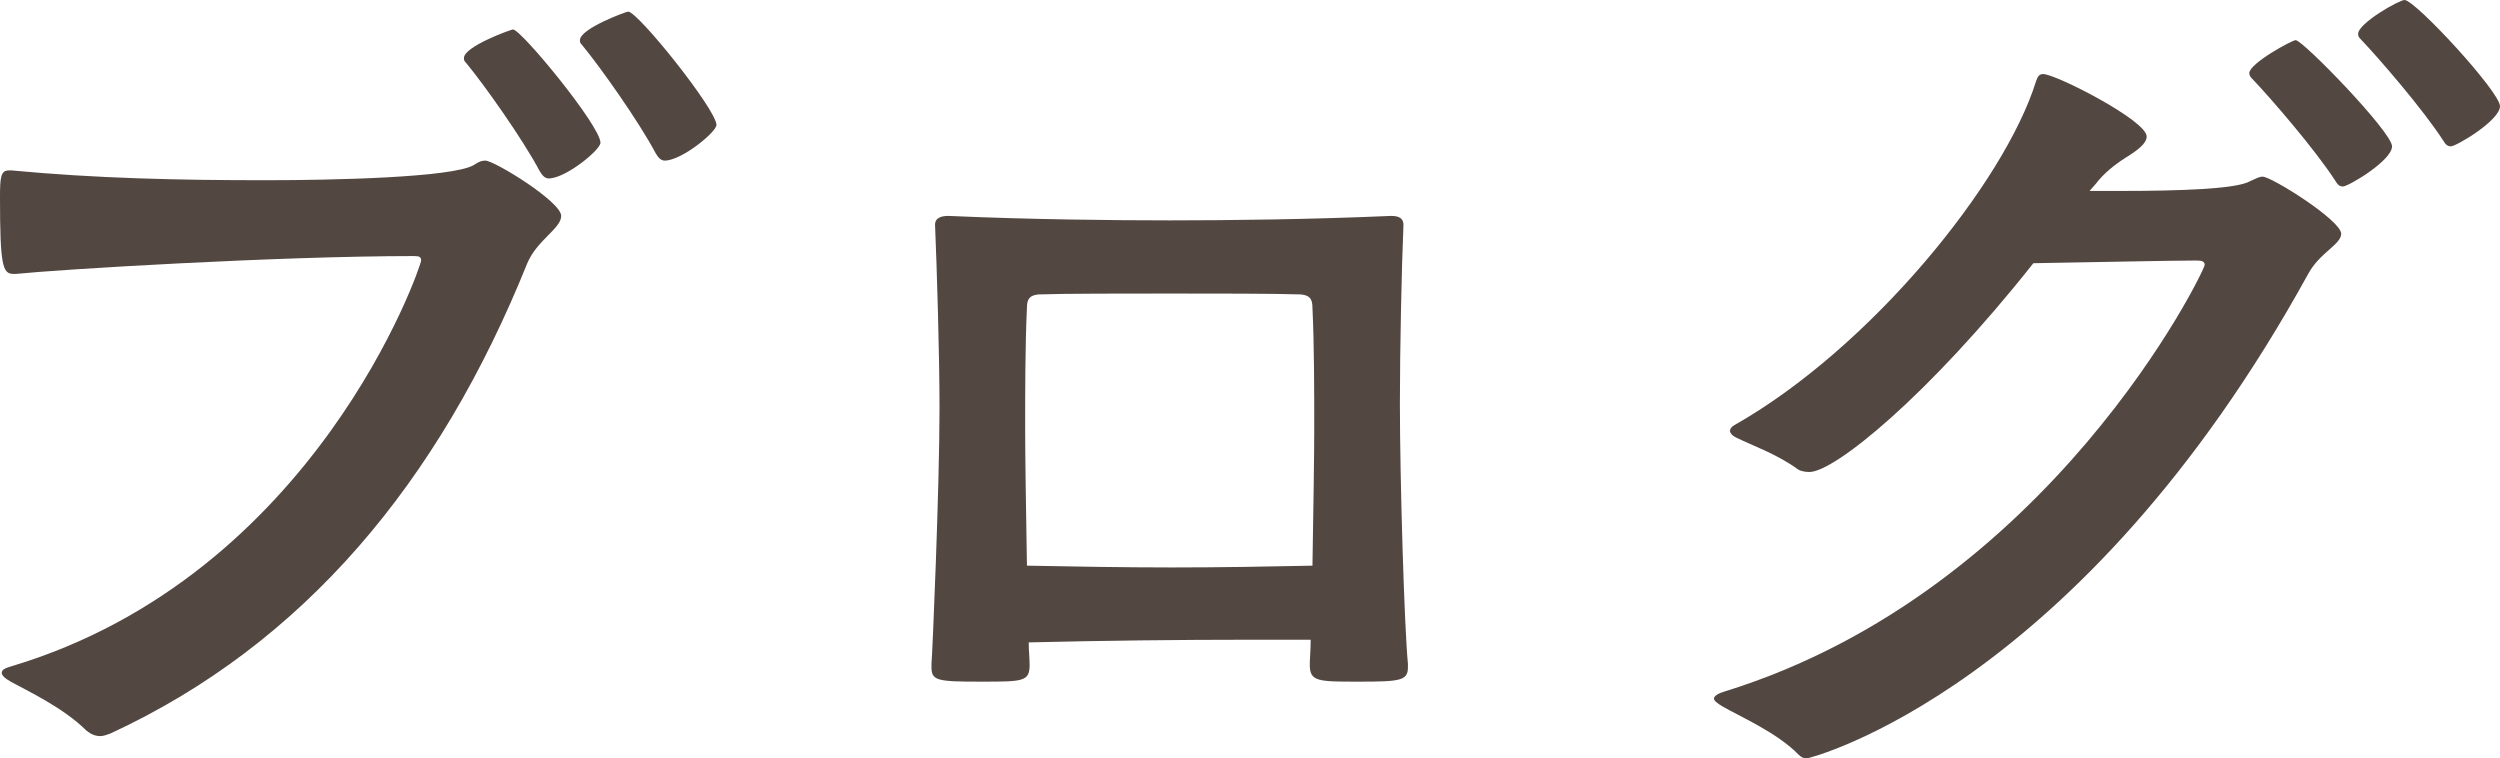 <svg viewBox="0 0 84.06 25.5" xmlns="http://www.w3.org/2000/svg"><g fill="#534741"><path d="m.45 9.21c-.36 0-.45-.27-.45-2.58 0-.69.03-.9.3-.9h.09c2.85.27 5.67.33 8.52.33 2.31 0 6.3-.09 7.02-.51.18-.12.27-.15.39-.15.3 0 2.55 1.38 2.55 1.86 0 .42-.81.81-1.14 1.59-2.97 7.38-7.53 12.81-14.01 15.81-.09.03-.21.09-.36.09s-.3-.06-.45-.18c-.78-.78-2.01-1.35-2.55-1.65-.21-.12-.3-.21-.3-.3s.09-.15.3-.21c10.26-3.06 13.8-13.47 13.8-13.65 0-.12-.06-.15-.24-.15-4.56 0-11.94.45-13.38.6h-.09zm18-3.21c-.12 0-.21-.09-.3-.24-.57-1.08-1.89-2.94-2.49-3.66-.06-.06-.06-.09-.06-.15 0-.39 1.59-.96 1.65-.96.27 0 2.94 3.24 2.94 3.81 0 .24-1.17 1.2-1.74 1.2zm3.9-.6c-.12 0-.21-.09-.3-.24-.57-1.08-1.89-2.94-2.49-3.66-.06-.06-.06-.09-.06-.15 0-.39 1.56-.96 1.62-.96.33 0 2.97 3.3 2.97 3.81 0 .24-1.17 1.2-1.74 1.2z"/><path d="m47.34 22.44c0 .45-.27.48-1.65.48s-1.65 0-1.65-.57c0-.21.03-.48.03-.84h-2.1c-2.28 0-4.95.03-7.38.09 0 .3.03.54.03.75 0 .57-.21.57-1.65.57s-1.65-.03-1.65-.48v-.12c.03-.3.27-5.91.27-8.58 0-1.86-.09-4.74-.15-6.18 0-.24.21-.3.45-.3 2.73.12 5.52.15 7.44.15s4.71-.03 7.44-.15c.24 0 .42.06.42.3-.06 1.41-.12 4.14-.12 6 0 2.55.15 7.56.27 8.76zm-3.15-8.07c0-1.14 0-2.79-.06-4.02 0-.3-.09-.42-.39-.45-.81-.03-2.97-.03-4.41-.03s-3.6 0-4.41.03c-.3.03-.39.15-.39.45-.06 1.23-.06 2.88-.06 4.02 0 .96.03 2.88.06 4.65 1.59.03 3.24.06 4.89.06s3.24-.03 4.71-.06c.03-1.77.06-3.69.06-4.65z"/><path d="m71.28 6.42c1.98 0 3.93-.06 4.38-.33.21-.09.3-.15.42-.15.3 0 2.64 1.47 2.64 1.92 0 .36-.72.63-1.11 1.35-7.68 13.95-16.74 16.29-16.86 16.29-.09 0-.18-.03-.27-.12-.72-.75-2.04-1.32-2.55-1.62-.21-.12-.3-.21-.3-.27 0-.09.15-.18.36-.24 10.95-3.39 16.14-14.16 16.14-14.34 0-.12-.09-.15-.27-.15-.9 0-3.54.06-5.49.09-3.54 4.47-6.69 7.02-7.53 7.02-.15 0-.3-.03-.39-.09-.69-.51-1.56-.81-2.1-1.08-.12-.06-.18-.15-.18-.21s.03-.12.12-.18c4.62-2.61 9.12-8.19 10.17-11.58.06-.18.12-.24.24-.24.42 0 3.48 1.56 3.48 2.1 0 .24-.33.48-.72.72-.33.21-.72.51-.99.87l-.21.24zm7.5-.15c-.12 0-.18-.06-.27-.21-.66-1.02-2.13-2.73-2.79-3.42-.06-.06-.09-.12-.09-.18 0-.33 1.44-1.11 1.56-1.11.24 0 3.24 3.09 3.24 3.57s-1.47 1.35-1.65 1.35zm3.63-1.35c-.12 0-.18-.06-.27-.21-.66-1.02-2.13-2.73-2.79-3.42-.06-.06-.06-.12-.06-.15 0-.36 1.38-1.14 1.56-1.14.36 0 3.21 3.09 3.21 3.57s-1.47 1.35-1.65 1.35z"/></g></svg>